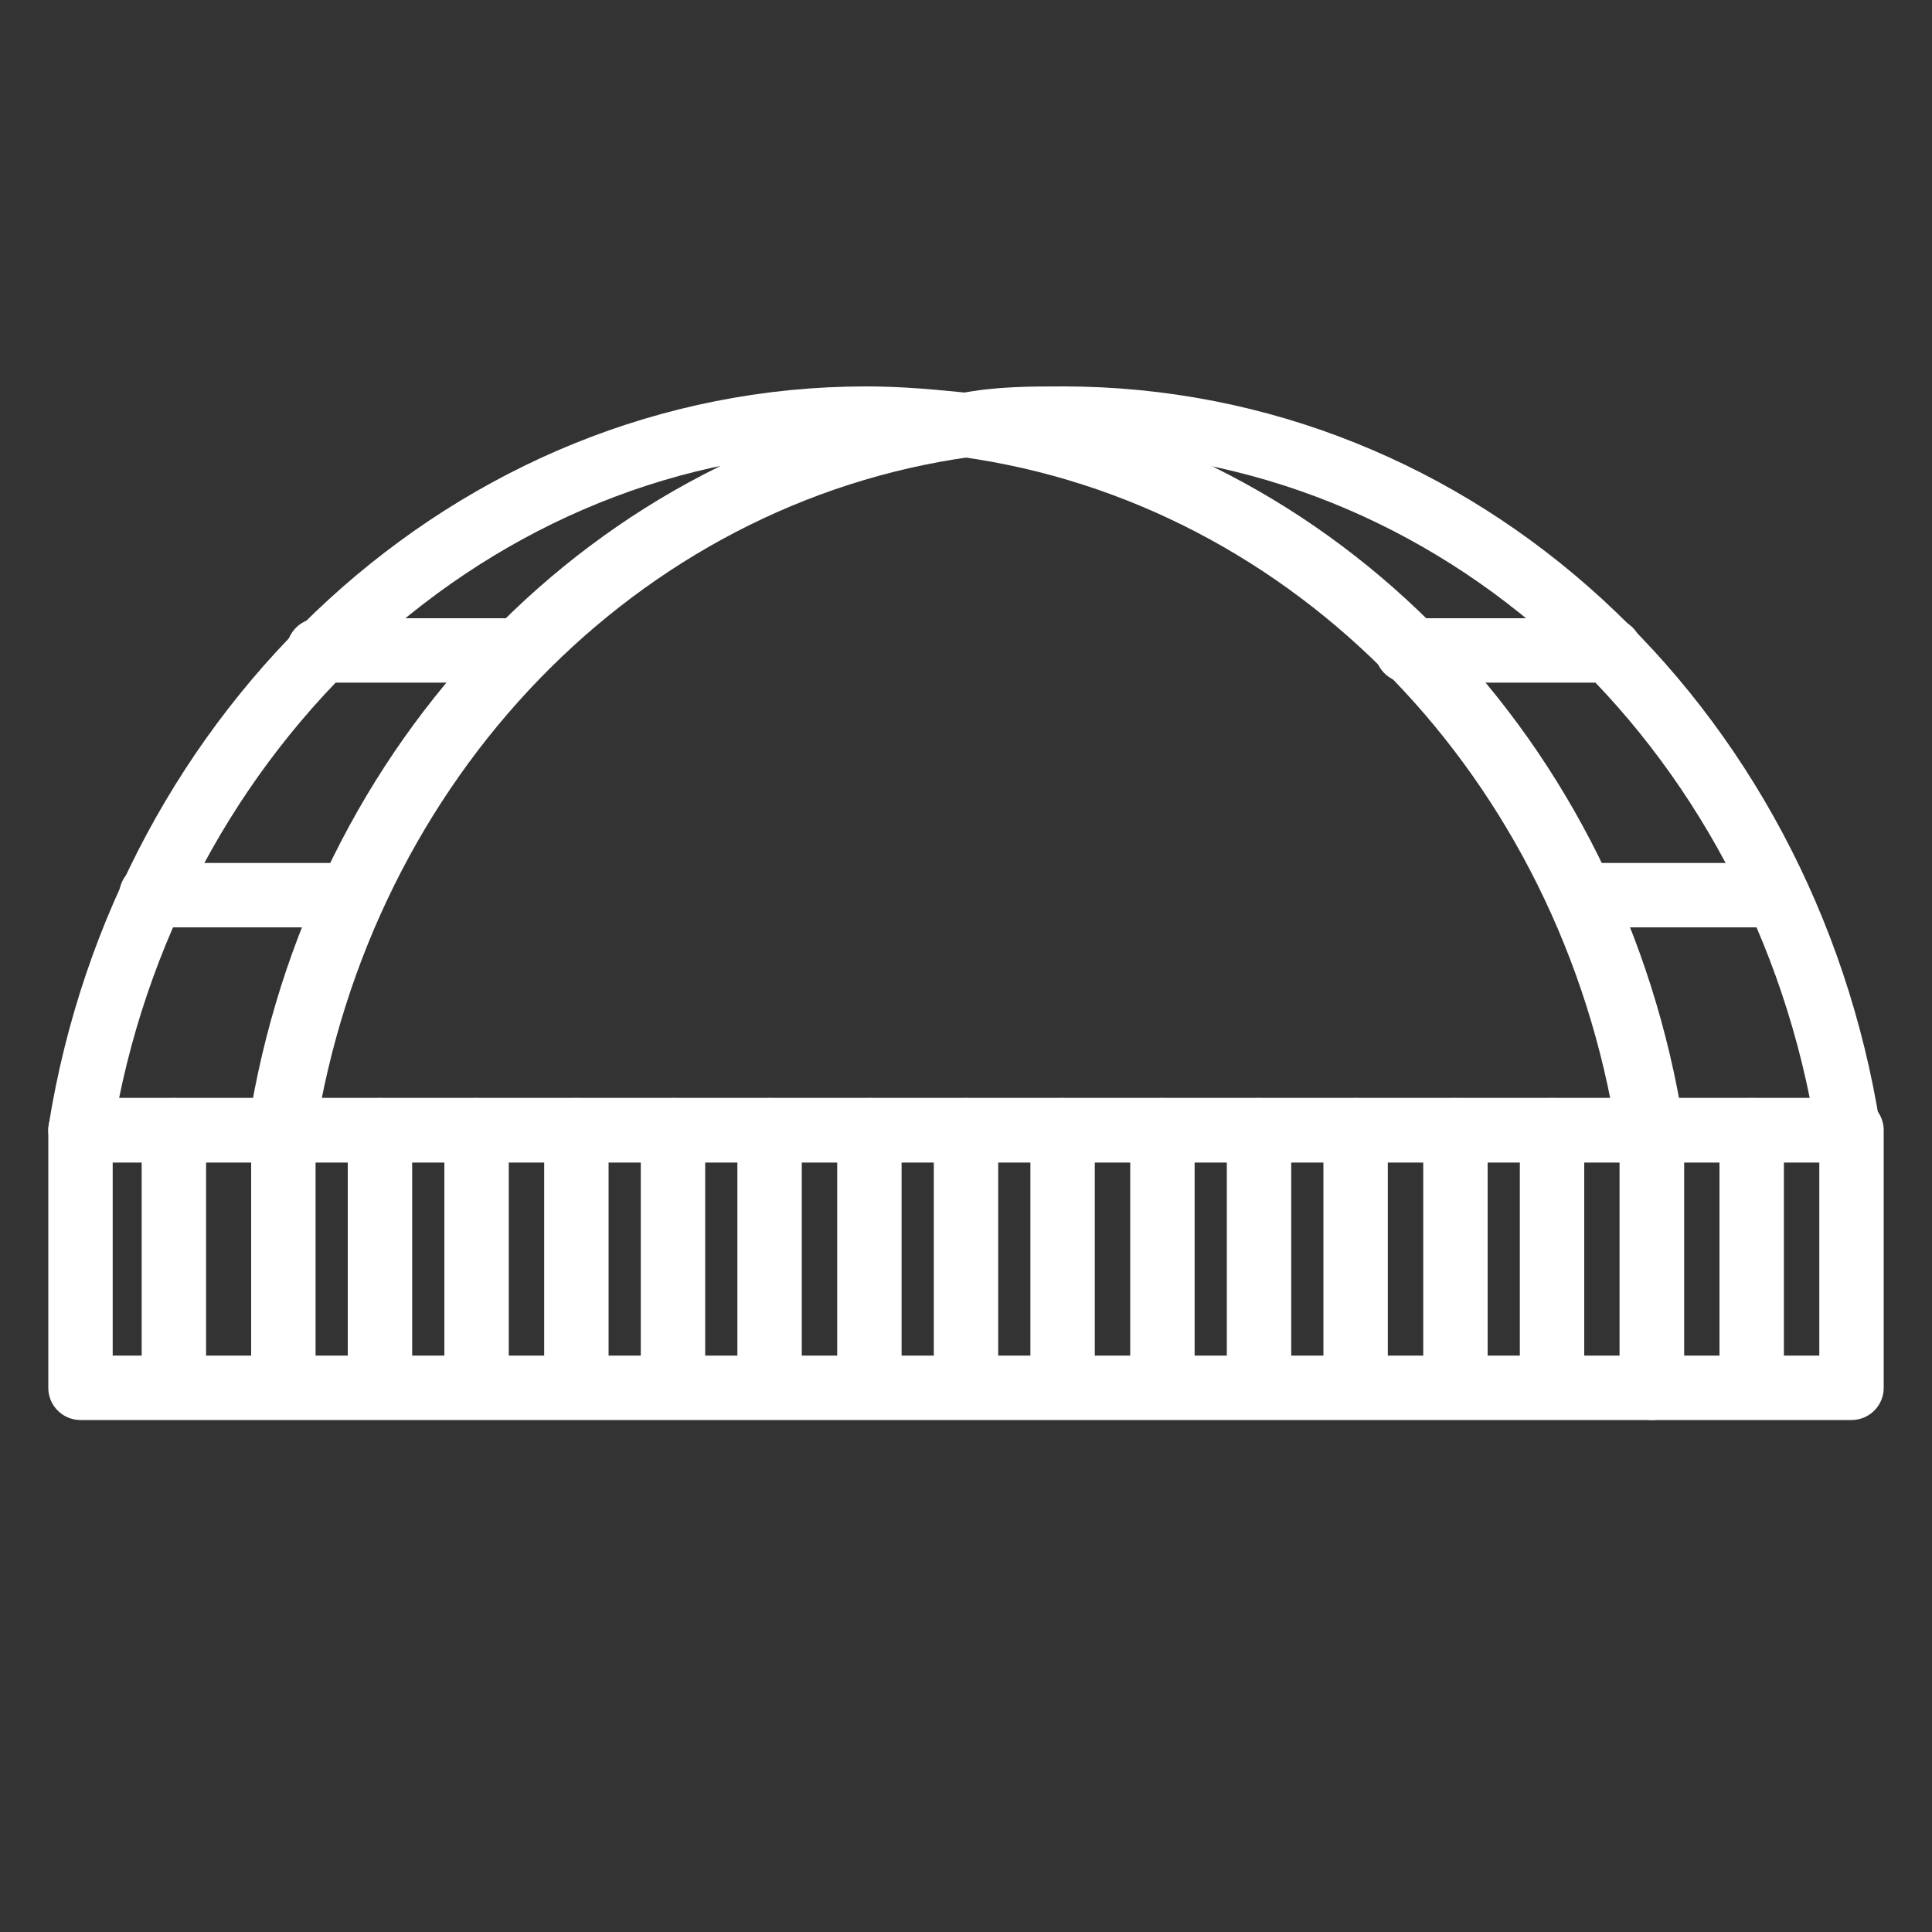 <?xml version="1.0" encoding="UTF-8"?>
<svg xmlns="http://www.w3.org/2000/svg" id="Layer_1" version="1.1" viewBox="0 0 60 60">
  <rect x="0" y="0" width="60" height="60" fill="#333333" stroke="none"/>
  <defs>
    <style>
      .st0 {
        fill: none;
        stroke: #fff;
        stroke-linecap: round;
        stroke-linejoin: round;
        stroke-width: 2px;
      }
    </style>
  </defs>
  <g>
    <rect class="st0" x="2.5" y="35.1" width="48.8" height="8"></rect>
    <rect class="st0" x="51.3" y="35.1" width="6.2" height="8"></rect>
    <g>
      <path class="st0" d="M30,13.2c-10.8,1.5-19.4,10.4-21.2,21.9h42.5c-1.8-11.5-10.4-20.4-21.2-21.9Z"></path>
      <path class="st0" d="M30,13.2c-1-.1-2-.2-3.1-.2-12.2,0-22.4,9.6-24.4,22.1h6.2c1.8-11.5,10.4-20.4,21.2-21.9Z"></path>
      <path class="st0" d="M33.1,13c-1.1,0-2.1,0-3.1.2,10.8,1.5,19.4,10.4,21.2,21.9h6.2c-2-12.6-12.1-22.1-24.4-22.1Z"></path>
    </g>
    <line class="st0" x1="8.8" y1="35.1" x2="8.8" y2="43"></line>
    <line class="st0" x1="4.7" y1="27.8" x2="10.9" y2="27.8"></line>
    <line class="st0" x1="9.9" y1="20.2" x2="16.2" y2="20.2"></line>
    <line class="st0" x1="49.2" y1="27.8" x2="55.1" y2="27.8"></line>
    <line class="st0" x1="43.7" y1="20.2" x2="50" y2="20.2"></line>
  </g>
  <g>
    <line class="st0" x1="11.8" y1="35.1" x2="11.8" y2="43"></line>
    <line class="st0" x1="5.4" y1="35.1" x2="5.4" y2="43"></line>
    <line class="st0" x1="54.4" y1="35.1" x2="54.4" y2="43"></line>
    <line class="st0" x1="14.8" y1="35.1" x2="14.8" y2="43"></line>
    <line class="st0" x1="17.9" y1="35.1" x2="17.9" y2="43"></line>
    <line class="st0" x1="20.9" y1="35.1" x2="20.9" y2="43"></line>
    <line class="st0" x1="23.9" y1="35.1" x2="23.9" y2="43"></line>
    <line class="st0" x1="27" y1="35.1" x2="27" y2="43"></line>
    <line class="st0" x1="30" y1="35.1" x2="30" y2="43"></line>
    <line class="st0" x1="33" y1="35.1" x2="33" y2="43"></line>
    <line class="st0" x1="36.1" y1="35.1" x2="36.1" y2="43"></line>
    <line class="st0" x1="39.1" y1="35.1" x2="39.1" y2="43"></line>
    <line class="st0" x1="42.1" y1="35.1" x2="42.1" y2="43"></line>
    <line class="st0" x1="45.2" y1="35.1" x2="45.2" y2="43"></line>
    <line class="st0" x1="48.2" y1="35.1" x2="48.2" y2="43"></line>
  </g>
</svg>
